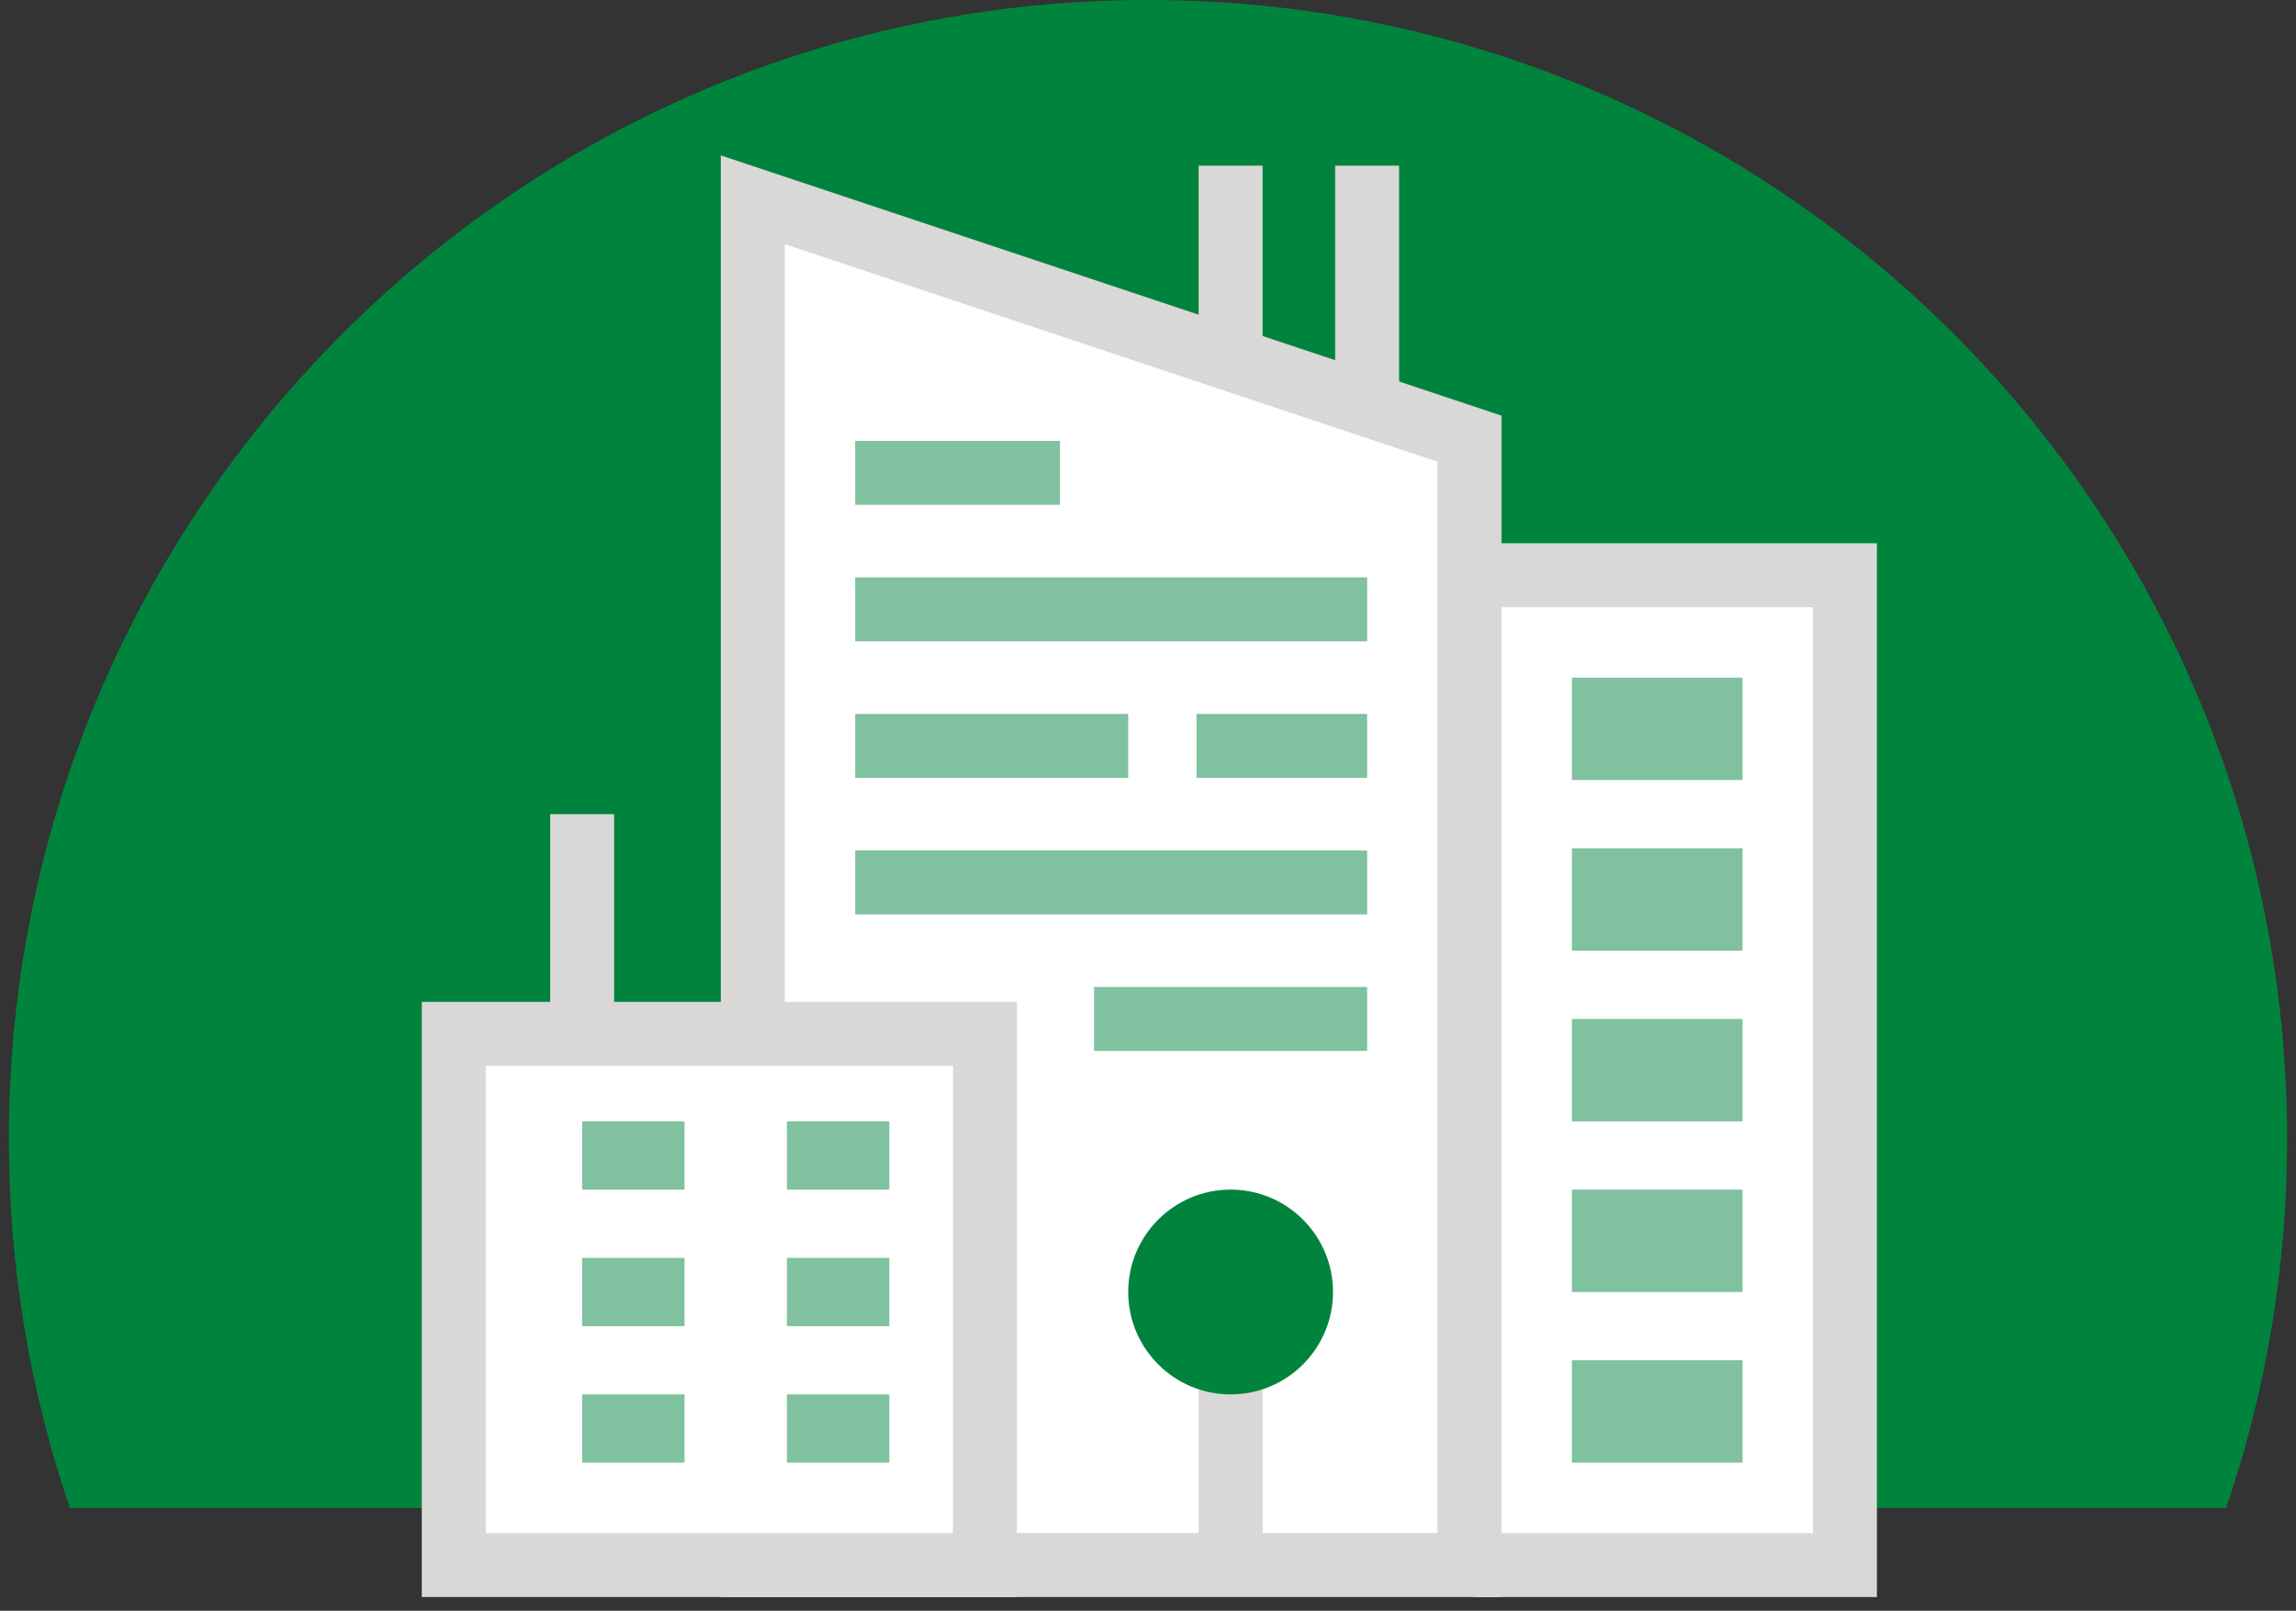 <?xml version="1.0" encoding="UTF-8"?>
<svg xmlns="http://www.w3.org/2000/svg" xmlns:xlink="http://www.w3.org/1999/xlink" width="201px" height="141px" viewBox="0 0 201 141" version="1.1">
  <rect x="0" y="0" width="201" height="141" fill="#333333" stroke="none"/>
  <title>Group 6</title>
  <g id="03-pages" stroke="none" stroke-width="1" fill="none" fill-rule="evenodd">
    <g id="11-1031-Exchange-/-01-1031-Exchange---desktop" transform="translate(-726, -576)">
      <g id="Group-6" transform="translate(726.778, 576.001)">
        <path d="M99.722,-3.46744855e-12 C154.797,-3.46744855e-12 199.444,44.647 199.444,99.722 C199.444,111.019 197.565,121.877 194.104,132.001 L5.34,132.001 C1.878,121.877 2.84217094e-14,111.019 2.84217094e-14,99.722 C2.84217094e-14,44.647 44.647,-3.46744855e-12 99.722,-3.46744855e-12 Z" id="Oval-2" fill="#00843D"></path>
        <g id="icons8-city" transform="translate(38.222, 14.499)">
          <polyline id="Path" stroke="#D9D8D6" stroke-width="5.6" fill="#FFFFFF" points="90.012 122.5 122.512 122.5 122.512 35.854 90.012 35.854"></polyline>
          <polygon id="Shape" stroke="#D9D8D6" stroke-width="5.6" fill="#FFFFFF" points="89.646 122.5 89.646 23.902 26.902 2.988 26.902 122.5"></polygon>
          <rect id="Rectangle" stroke="#D9D8D6" stroke-width="5.6" fill="#FFFFFF" x="0.726" y="76" width="46.5" height="46.5"></rect>
          <path d="M113.549,104.573 L113.549,113.537 L98.61,113.537 L98.61,104.573 L113.549,104.573 Z M113.549,89.634 L113.549,98.598 L98.61,98.598 L98.61,89.634 L113.549,89.634 Z M113.549,74.695 L113.549,83.659 L98.61,83.659 L98.61,74.695 L113.549,74.695 Z M113.549,59.756 L113.549,68.72 L98.61,68.72 L98.61,59.756 L113.549,59.756 Z M113.549,44.817 L113.549,53.78 L98.61,53.78 L98.61,44.817 L113.549,44.817 Z" id="Path-3" fill="#80C19F" fill-rule="nonzero"></path>
          <path d="M20.927,107.561 L20.927,113.537 L11.963,113.537 L11.963,107.561 L20.927,107.561 Z M38.854,107.561 L38.854,113.537 L29.89,113.537 L29.89,107.561 L38.854,107.561 Z M20.927,95.61 L20.927,101.585 L11.963,101.585 L11.963,95.61 L20.927,95.61 Z M38.854,95.61 L38.854,101.585 L29.89,101.585 L29.89,95.61 L38.854,95.61 Z M38.854,83.659 L38.854,89.634 L29.89,89.634 L29.89,83.659 L38.854,83.659 Z M20.927,83.659 L20.927,89.634 L11.963,89.634 L11.963,83.659 L20.927,83.659 Z" id="Path-2" fill="#80C19F" fill-rule="nonzero"></path>
          <path d="M56.78,74.695 L80.683,74.695 M35.866,38.841 L80.683,38.841 M65.744,50.793 L80.683,50.793 M35.866,50.793 L59.768,50.793 M35.866,26.89 L53.793,26.89 M35.866,62.744 L80.683,62.744" id="Path-4" stroke="#80C19F" stroke-width="5.6"></path>
          <line x1="68.732" y1="0" x2="68.732" y2="17.927" id="Path" stroke="#D9D8D6" stroke-width="5.6" fill="#FFFFFF"></line>
          <line x1="80.683" y1="0" x2="80.683" y2="20.915" id="Path" stroke="#D9D8D6" stroke-width="5.6" fill="#FFFFFF"></line>
          <line x1="11.963" y1="56.768" x2="11.963" y2="74.695" id="Path" stroke="#D9D8D6" stroke-width="5.6" fill="#FFFFFF"></line>
          <line x1="68.732" y1="105.766" x2="68.732" y2="122.5" id="Path" stroke="#D9D8D6" stroke-width="5.6" fill="#FFFFFF"></line>
          <path d="M68.732,89.634 C63.781,89.634 59.768,93.647 59.768,98.598 C59.768,103.548 63.781,107.561 68.732,107.561 C73.682,107.561 77.695,103.548 77.695,98.598 C77.695,93.647 73.682,89.634 68.732,89.634 Z" id="Path" fill="#00843D"></path>
        </g>
      </g>
    </g>
  </g>
</svg>
